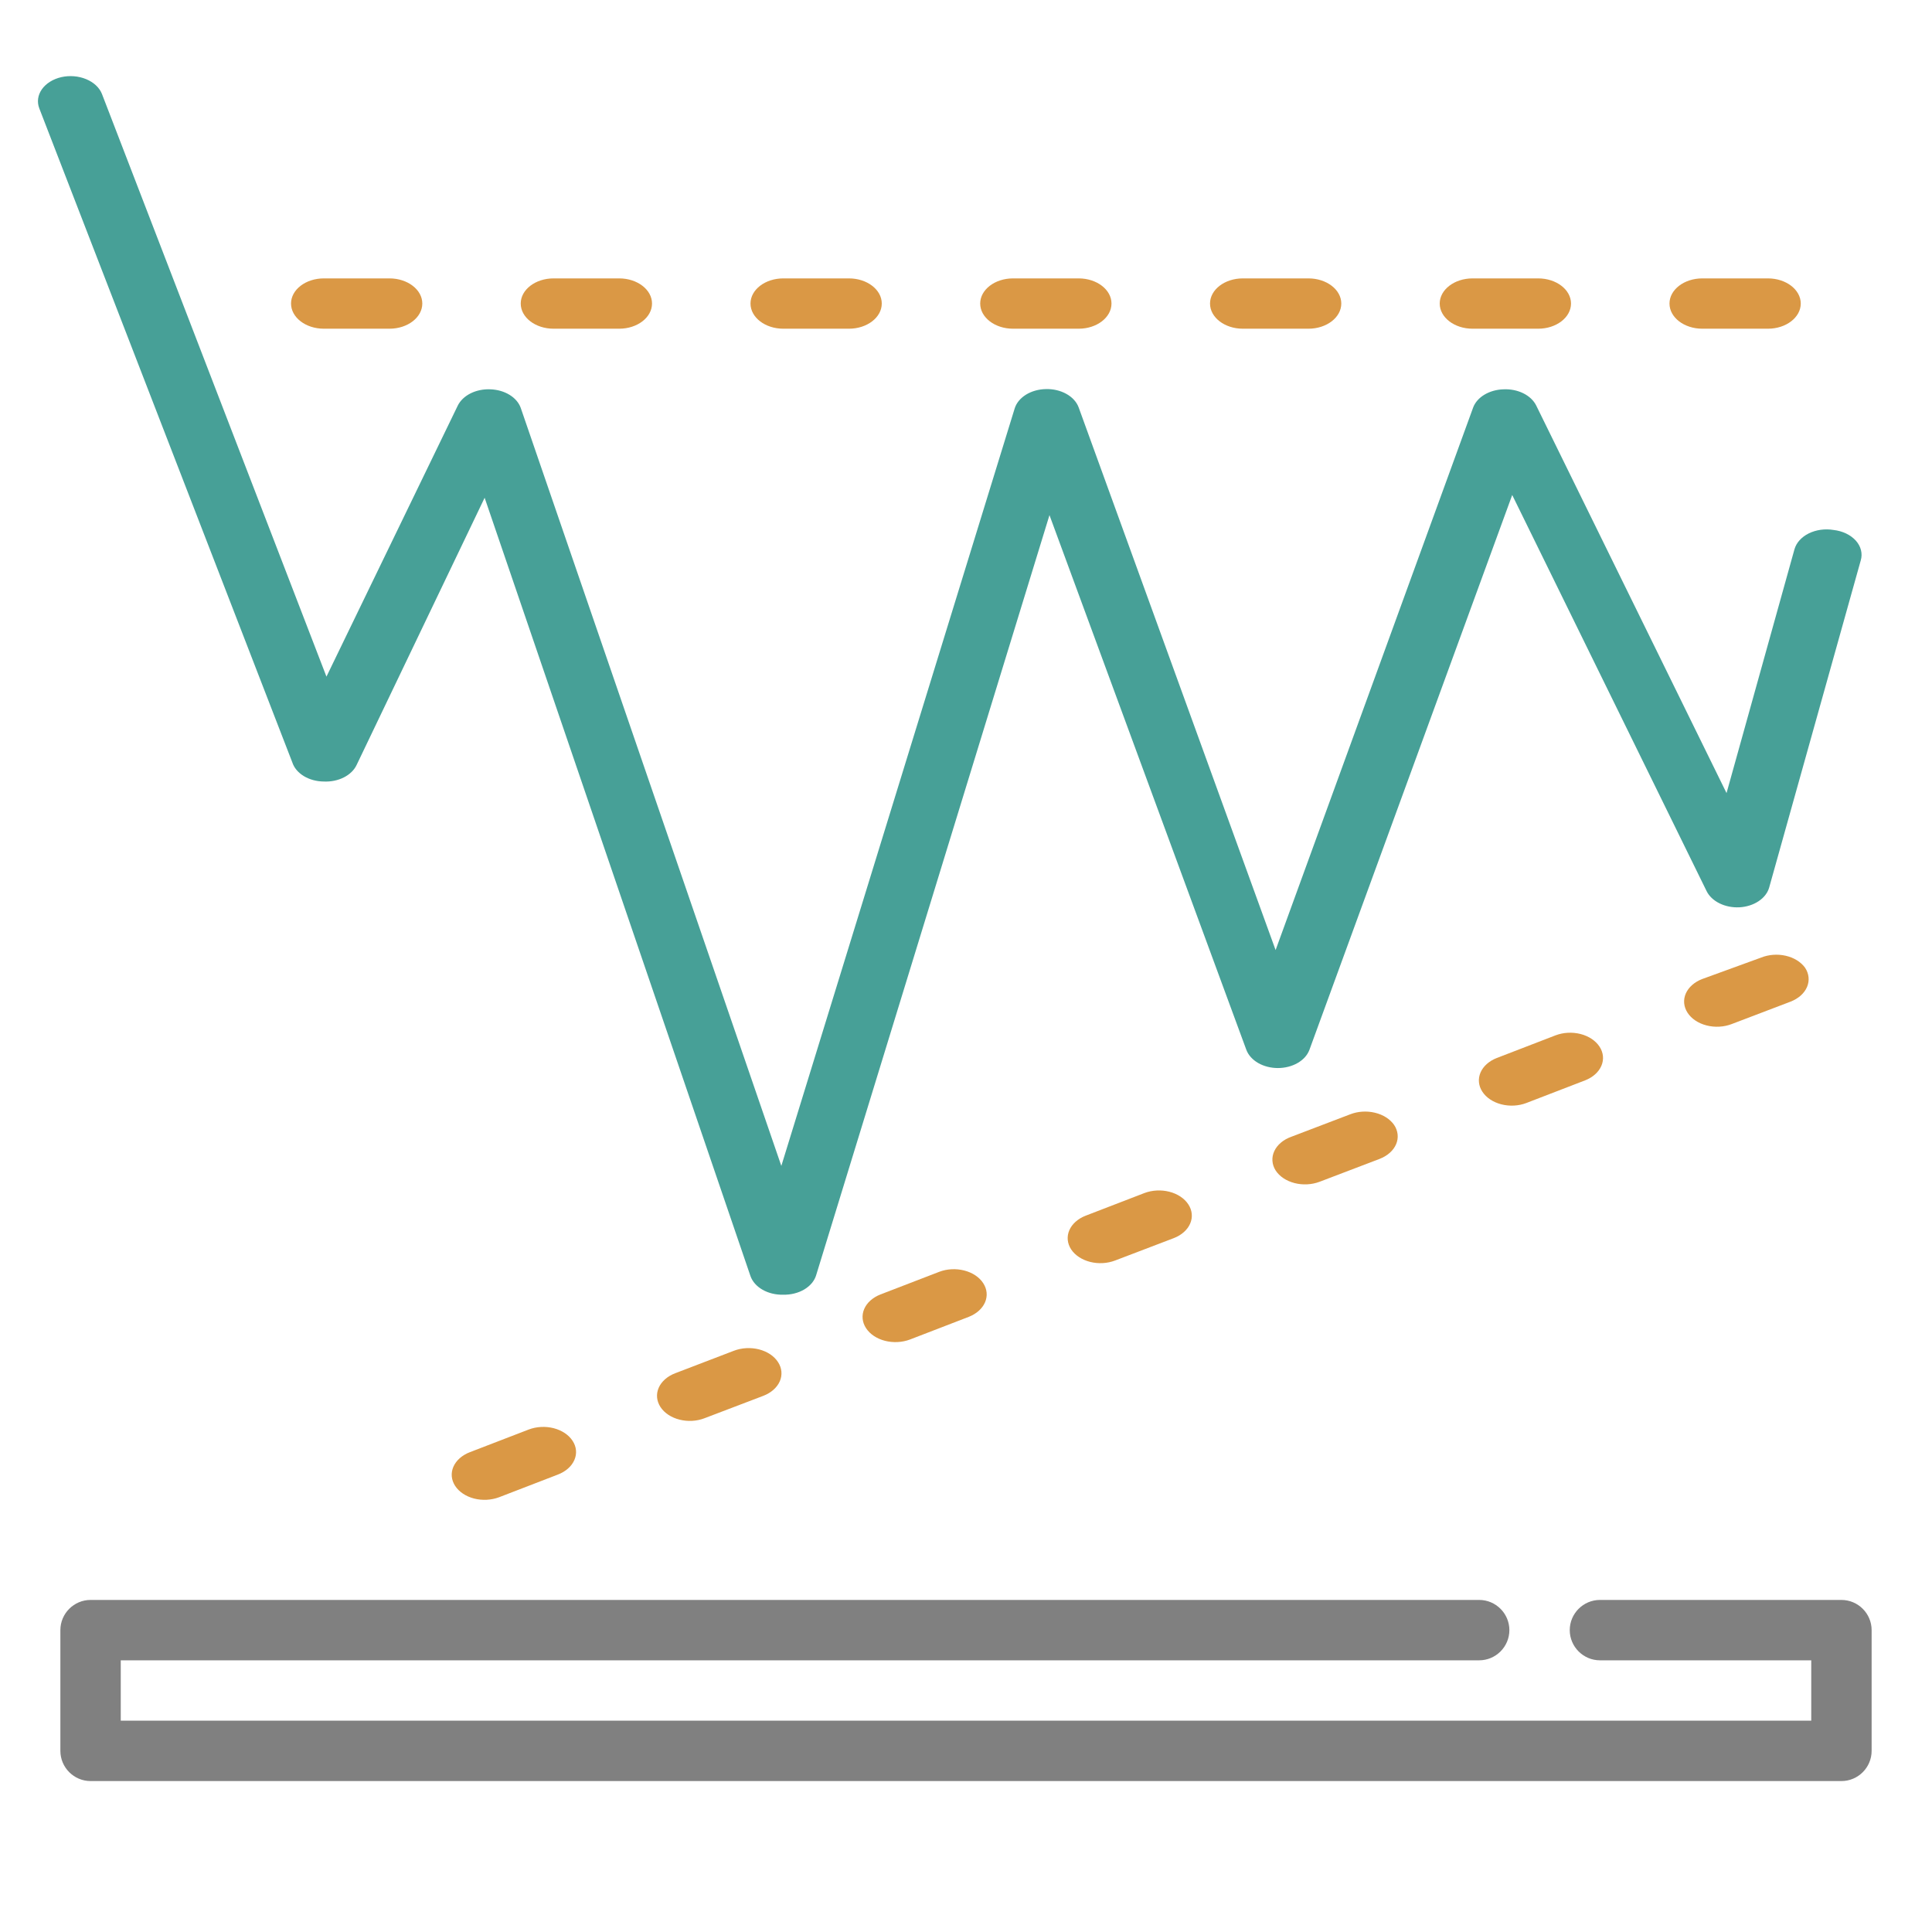 <svg width="72" height="72" viewBox="0 0 72 72" fill="none" xmlns="http://www.w3.org/2000/svg">
<path d="M68.625 59.625H59.625C59.006 59.625 58.5 60.131 58.5 60.75C58.5 61.369 59.006 61.875 59.625 61.875H67.5V64.125H4.5V61.875H55.125C55.744 61.875 56.25 61.369 56.25 60.75C56.25 60.131 55.744 59.625 55.125 59.625H3.375C2.756 59.625 2.25 60.131 2.25 60.75V65.25C2.25 65.869 2.756 66.375 3.375 66.375H68.625C69.244 66.375 69.75 65.869 69.75 65.25V60.75C69.75 60.131 69.244 59.625 68.625 59.625Z" fill="#808080"/>
<g clip-path="url(#clip0_2443_7636)">
<path d="M69.553 58.188H-2.609V2.875C-2.609 2.626 -2.737 2.388 -2.967 2.212C-3.196 2.036 -3.507 1.938 -3.832 1.938C-4.156 1.938 -4.467 2.036 -4.696 2.212C-4.926 2.388 -5.055 2.626 -5.055 2.875V59.125C-5.055 59.374 -4.926 59.612 -4.696 59.788C-4.467 59.964 -4.156 60.062 -3.832 60.062H69.553C69.878 60.062 70.189 59.964 70.418 59.788C70.648 59.612 70.776 59.374 70.776 59.125C70.776 58.876 70.648 58.638 70.418 58.462C70.189 58.286 69.878 58.188 69.553 58.188Z" fill="#DA9845"/>
<path d="M2.283 2.875C1.974 2.947 1.715 3.109 1.561 3.327C1.408 3.545 1.373 3.8 1.464 4.038L10.894 28.413C10.959 28.614 11.11 28.794 11.322 28.923C11.535 29.052 11.797 29.123 12.068 29.125C12.332 29.137 12.594 29.083 12.814 28.972C13.034 28.86 13.202 28.697 13.291 28.506L18.061 18.55L27.968 47.556C28.04 47.761 28.2 47.941 28.422 48.067C28.644 48.193 28.915 48.257 29.191 48.25C29.472 48.256 29.747 48.187 29.97 48.056C30.193 47.924 30.35 47.738 30.414 47.528L39.111 19.197L46.449 39.128C46.523 39.323 46.678 39.494 46.889 39.616C47.101 39.737 47.358 39.803 47.623 39.803C47.888 39.803 48.145 39.737 48.357 39.616C48.569 39.494 48.723 39.323 48.797 39.128L56.356 18.447L63.597 33.203C63.688 33.392 63.856 33.553 64.077 33.663C64.297 33.773 64.557 33.825 64.82 33.813C65.085 33.799 65.337 33.719 65.538 33.585C65.739 33.452 65.877 33.272 65.933 33.072L69.345 20.884C69.382 20.759 69.385 20.628 69.353 20.501C69.322 20.374 69.256 20.254 69.161 20.147C69.065 20.041 68.942 19.951 68.799 19.882C68.656 19.814 68.497 19.769 68.33 19.75C68.172 19.724 68.01 19.722 67.851 19.744C67.693 19.766 67.542 19.812 67.406 19.879C67.271 19.946 67.155 20.033 67.063 20.135C66.972 20.237 66.908 20.351 66.874 20.472L64.343 29.556L57.249 15.11C57.155 14.922 56.986 14.763 56.766 14.655C56.546 14.547 56.286 14.496 56.026 14.509C55.77 14.517 55.523 14.587 55.321 14.708C55.119 14.829 54.972 14.996 54.901 15.184L47.538 35.406L40.199 15.184C40.125 14.982 39.964 14.804 39.742 14.68C39.52 14.556 39.25 14.492 38.976 14.5C38.705 14.505 38.444 14.579 38.234 14.709C38.024 14.84 37.876 15.02 37.814 15.222L29.118 43.45L19.407 15.203C19.339 15.011 19.194 14.84 18.992 14.716C18.79 14.591 18.541 14.519 18.281 14.509C18.019 14.497 17.759 14.549 17.538 14.659C17.318 14.769 17.15 14.93 17.058 15.119L12.166 25.216L3.8 3.503C3.707 3.266 3.495 3.067 3.211 2.95C2.927 2.832 2.593 2.805 2.283 2.875Z" fill="#47A097"/>
<path d="M48.763 10.375H46.317C45.641 10.375 45.094 10.795 45.094 11.312C45.094 11.83 45.641 12.25 46.317 12.25H48.763C49.438 12.25 49.986 11.83 49.986 11.312C49.986 10.795 49.438 10.375 48.763 10.375Z" fill="#DA9845"/>
<path d="M40.199 10.375H37.752C37.077 10.375 36.529 10.795 36.529 11.312C36.529 11.83 37.077 12.25 37.752 12.25H40.199C40.874 12.25 41.422 11.83 41.422 11.312C41.422 10.795 40.874 10.375 40.199 10.375Z" fill="#DA9845"/>
<path d="M31.638 10.375H29.192C28.516 10.375 27.969 10.795 27.969 11.312C27.969 11.83 28.516 12.25 29.192 12.25H31.638C32.313 12.25 32.861 11.83 32.861 11.312C32.861 10.795 32.313 10.375 31.638 10.375Z" fill="#DA9845"/>
<path d="M23.076 10.375H20.629C19.954 10.375 19.406 10.795 19.406 11.312C19.406 11.83 19.954 12.25 20.629 12.25H23.076C23.751 12.25 24.299 11.83 24.299 11.312C24.299 10.795 23.751 10.375 23.076 10.375Z" fill="#DA9845"/>
<path d="M14.515 10.375H12.069C11.393 10.375 10.846 10.795 10.846 11.312C10.846 11.83 11.393 12.25 12.069 12.25H14.515C15.19 12.25 15.738 11.83 15.738 11.312C15.738 10.795 15.19 10.375 14.515 10.375Z" fill="#DA9845"/>
<path d="M65.886 10.375H63.44C62.764 10.375 62.217 10.795 62.217 11.312C62.217 11.83 62.764 12.25 63.44 12.25H65.886C66.561 12.25 67.109 11.83 67.109 11.312C67.109 10.795 66.561 10.375 65.886 10.375Z" fill="#DA9845"/>
<path d="M57.324 10.375H54.877C54.202 10.375 53.654 10.795 53.654 11.312C53.654 11.83 54.202 12.25 54.877 12.25H57.324C57.999 12.25 58.547 11.83 58.547 11.312C58.547 10.795 57.999 10.375 57.324 10.375Z" fill="#DA9845"/>
<path d="M50.315 41.528L48.126 42.363C47.979 42.415 47.847 42.489 47.738 42.581C47.629 42.673 47.544 42.78 47.49 42.897C47.435 43.014 47.411 43.138 47.42 43.262C47.428 43.386 47.468 43.507 47.539 43.619C47.683 43.842 47.937 44.011 48.244 44.09C48.551 44.169 48.887 44.151 49.178 44.041L51.416 43.188C51.56 43.132 51.688 43.055 51.794 42.961C51.899 42.867 51.979 42.759 52.029 42.641C52.079 42.523 52.098 42.399 52.085 42.276C52.072 42.153 52.028 42.032 51.954 41.922C51.803 41.705 51.547 41.541 51.24 41.468C50.933 41.394 50.601 41.416 50.315 41.528Z" fill="#DA9845"/>
<path d="M42.647 44.462L40.457 45.306C40.169 45.418 39.951 45.614 39.85 45.849C39.749 46.084 39.774 46.341 39.919 46.562C40.066 46.783 40.321 46.95 40.628 47.028C40.935 47.105 41.269 47.086 41.558 46.975L43.747 46.14C44.035 46.028 44.254 45.833 44.355 45.597C44.456 45.362 44.431 45.105 44.286 44.884C44.141 44.661 43.887 44.492 43.58 44.413C43.273 44.334 42.937 44.352 42.647 44.462Z" fill="#DA9845"/>
<path d="M35.002 47.397L32.813 48.24C32.525 48.353 32.306 48.548 32.206 48.783C32.105 49.019 32.13 49.275 32.275 49.497C32.419 49.719 32.673 49.889 32.98 49.968C33.288 50.047 33.623 50.029 33.914 49.919L36.103 49.075C36.391 48.962 36.609 48.767 36.71 48.532C36.811 48.296 36.786 48.04 36.641 47.819C36.497 47.596 36.243 47.427 35.935 47.348C35.628 47.269 35.292 47.286 35.002 47.397Z" fill="#DA9845"/>
<path d="M27.344 50.341L25.167 51.175C25.022 51.23 24.892 51.306 24.786 51.4C24.68 51.493 24.598 51.602 24.547 51.72C24.496 51.838 24.476 51.962 24.488 52.086C24.5 52.209 24.544 52.33 24.617 52.441C24.764 52.662 25.018 52.829 25.325 52.906C25.633 52.984 25.967 52.965 26.256 52.853L28.445 52.019C28.735 51.908 28.956 51.714 29.06 51.478C29.163 51.243 29.14 50.985 28.996 50.763C28.924 50.651 28.825 50.552 28.703 50.47C28.581 50.389 28.439 50.327 28.285 50.287C28.131 50.248 27.969 50.233 27.808 50.242C27.646 50.251 27.489 50.285 27.344 50.341Z" fill="#DA9845"/>
<path d="M19.701 53.275L17.512 54.118C17.222 54.229 17.001 54.424 16.898 54.659C16.794 54.895 16.817 55.152 16.962 55.375C17.106 55.597 17.36 55.766 17.667 55.846C17.974 55.925 18.31 55.907 18.601 55.797L20.79 54.953C21.08 54.842 21.301 54.648 21.404 54.412C21.508 54.176 21.485 53.919 21.34 53.697C21.196 53.474 20.942 53.305 20.635 53.225C20.327 53.146 19.992 53.164 19.701 53.275Z" fill="#DA9845"/>
<path d="M65.629 35.687L63.44 36.484C63.15 36.594 62.929 36.789 62.825 37.025C62.722 37.26 62.745 37.517 62.889 37.74C62.961 37.851 63.06 37.951 63.182 38.032C63.304 38.114 63.446 38.176 63.6 38.215C63.754 38.255 63.916 38.27 64.077 38.261C64.239 38.252 64.396 38.218 64.54 38.162L66.73 37.328C66.874 37.272 67.002 37.195 67.108 37.101C67.213 37.007 67.293 36.898 67.343 36.781C67.393 36.663 67.412 36.539 67.399 36.416C67.386 36.292 67.342 36.172 67.268 36.062C67.113 35.848 66.855 35.688 66.548 35.618C66.242 35.548 65.912 35.573 65.629 35.687Z" fill="#DA9845"/>
<path d="M57.971 38.584L55.782 39.428C55.493 39.54 55.275 39.736 55.174 39.971C55.074 40.206 55.098 40.463 55.243 40.684C55.388 40.907 55.642 41.076 55.949 41.155C56.256 41.234 56.592 41.217 56.882 41.106L59.072 40.262C59.36 40.15 59.578 39.955 59.679 39.719C59.78 39.484 59.755 39.227 59.61 39.006C59.465 38.784 59.212 38.614 58.904 38.535C58.597 38.456 58.261 38.474 57.971 38.584Z" fill="#DA9845"/>
</g>
<defs>
<clipPath id="clip0_2443_7636">
<rect width="72" height="56" fill="white" transform="translate(0 1)"/>
</clipPath>
</defs>
</svg>
